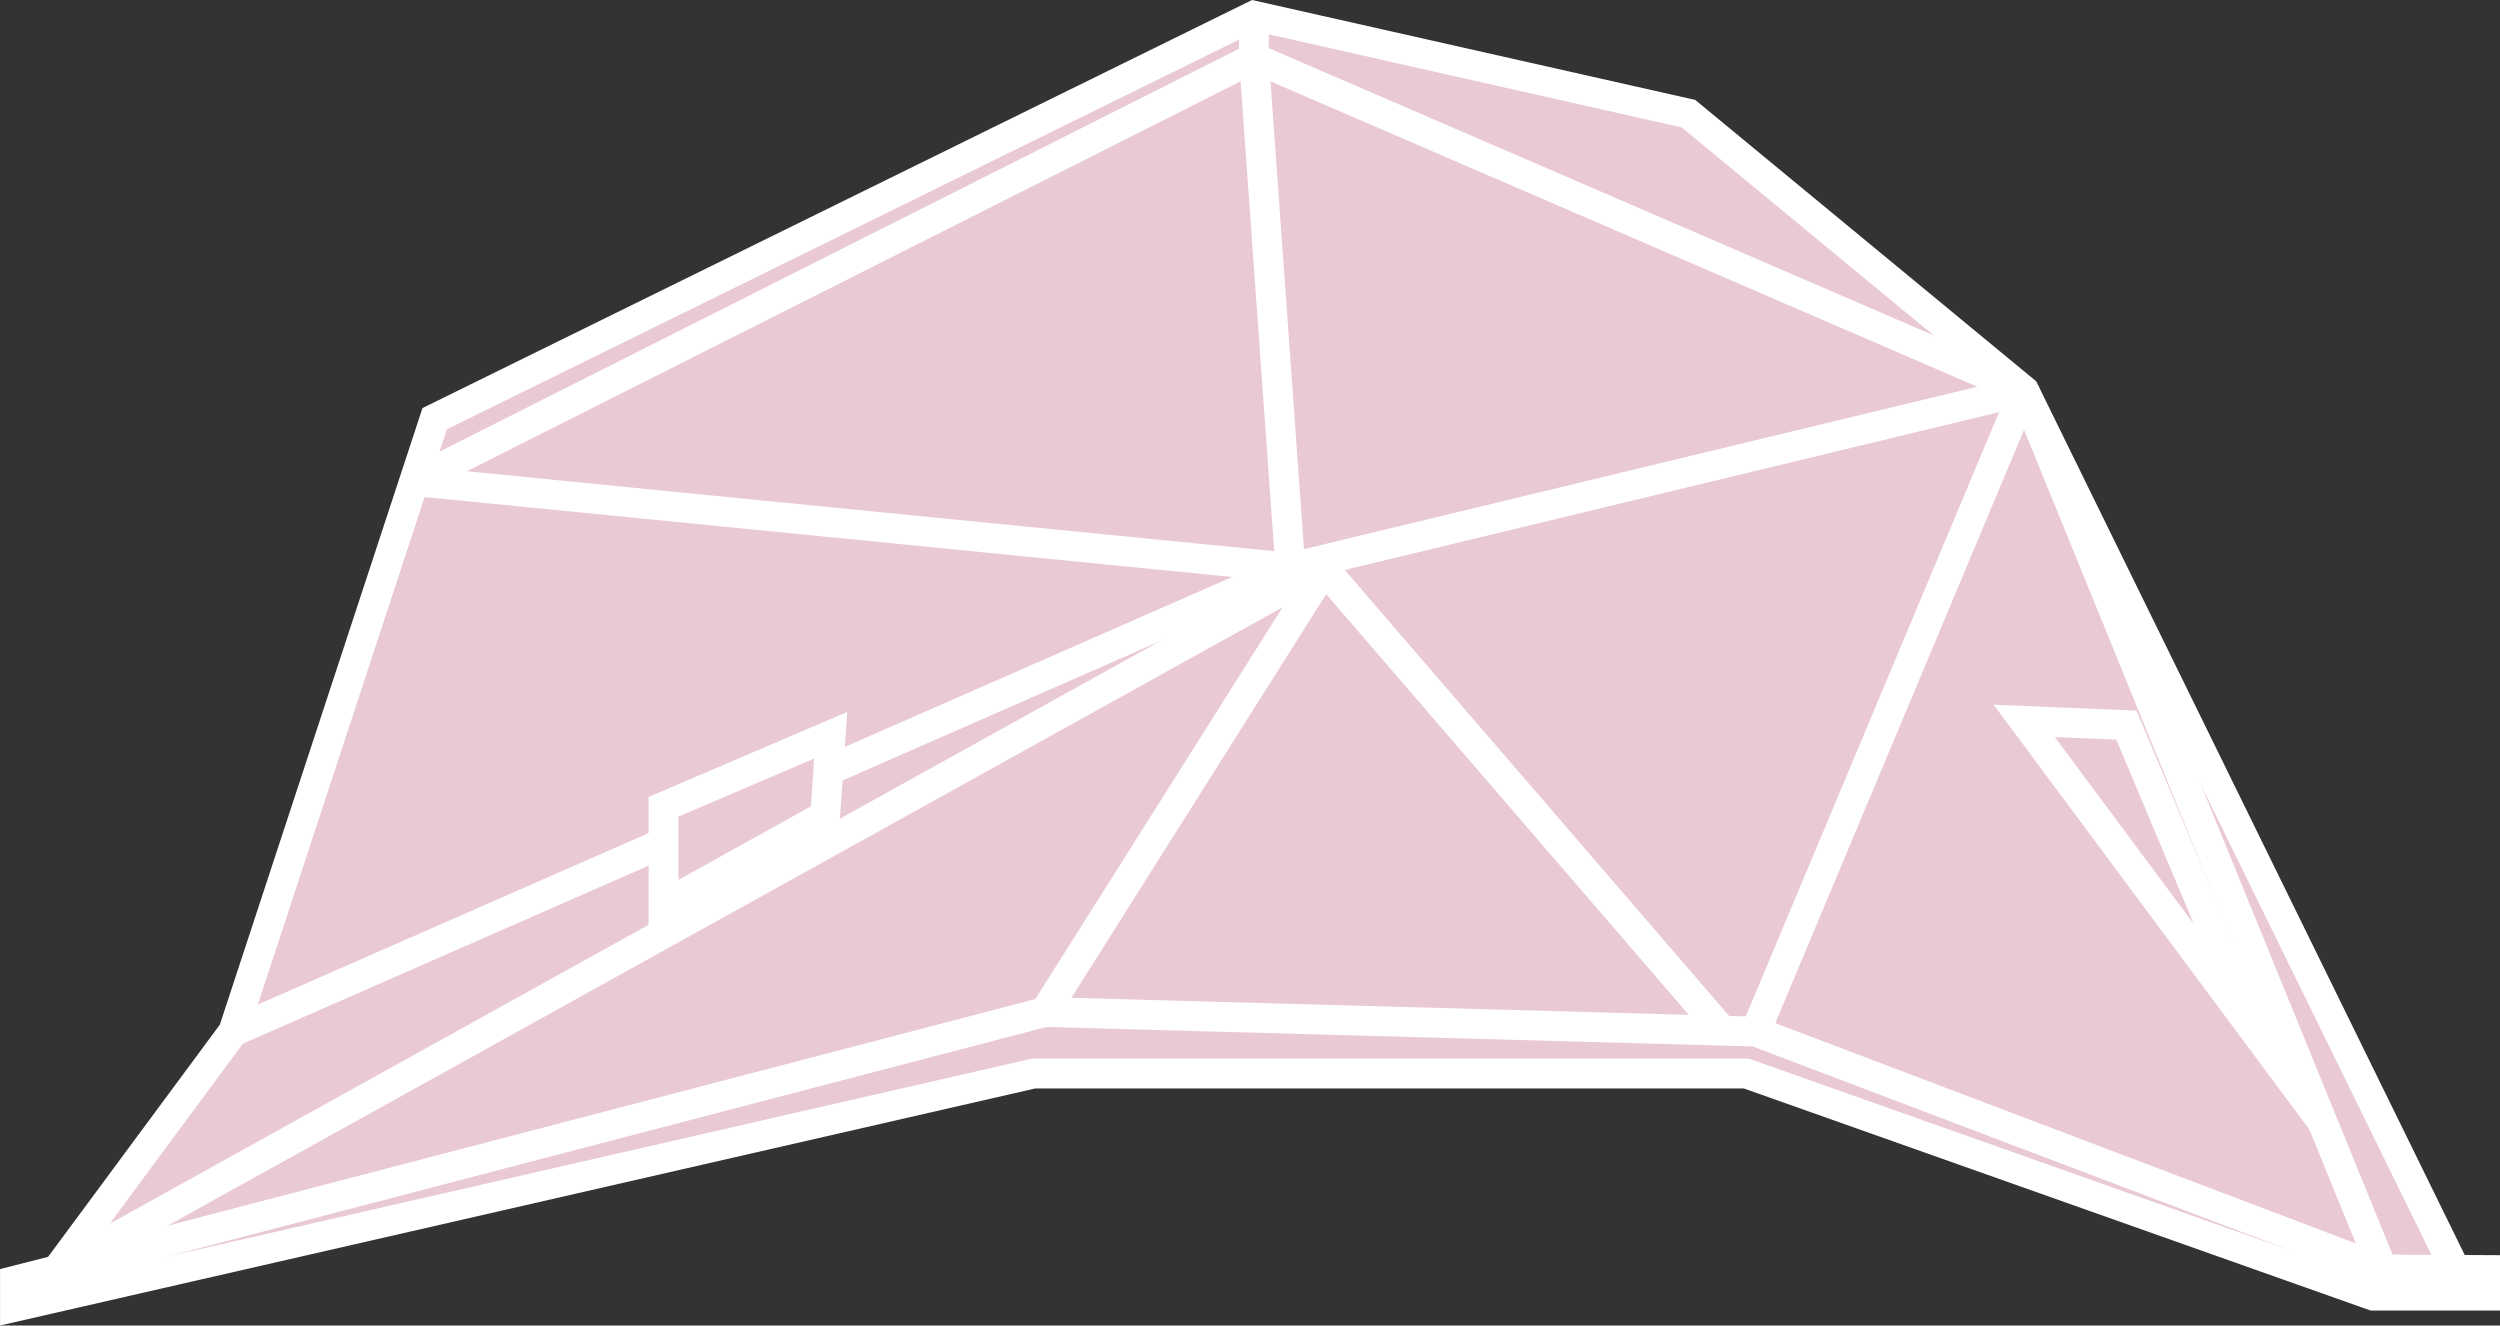 <?xml version="1.0" encoding="UTF-8"?>
<svg xmlns="http://www.w3.org/2000/svg" width="23.73" height="12.582" version="1.1" viewBox="0 0 23.73 12.582">
  <rect x="0" y="0" width="23.73" height="12.582" fill="#333333" stroke="none"/>
  <defs>
    <style>
      .cls-1 {
        fill: #eac9d6;
      }

      .cls-2 {
        fill: none;
        stroke: #fff;
        stroke-miterlimit: 10;
        stroke-width: .283px;
      }
    </style>
  </defs>
  <!-- Generator: Adobe Illustrator 28.6.0, SVG Export Plug-In . SVG Version: 1.2.0 Build 709)  -->
  <g>
    <g id="_レイヤー_1" data-name="レイヤー_1">
      <polygon class="cls-1" points="23.305 12.05 19.214 3.709 16.027 1.079 11.902 .149 4.126 3.974 2.214 9.792 .54 12.055 .142 12.156 .142 12.404 9.811 10.19 16.576 10.19 22.526 12.298 23.589 12.298 23.589 12.055 23.305 12.05"/>
      <path class="cls-2" d="M2.88,8.389"/>
      <path class="cls-2" d="M10.583,8.203"/>
      <path class="cls-2" d="M17.021,8.389"/>
      <path class="cls-2" d="M1.206,10.652"/>
      <path class="cls-2" d="M2.214,9.792"/>
      <line class="cls-2" x1="19.214" y1="3.709" x2="22.615" y2="12.05"/>
      <polyline class="cls-2" points=".54 12.055 9.917 9.606 16.664 9.792 22.615 12.05 23.589 12.055 23.589 12.298 22.526 12.298 16.576 10.19 9.811 10.19 .142 12.404 .142 12.156 .54 12.055 2.214 9.792 4.126 3.974 11.902 .149 16.027 1.079 19.214 3.709 23.305 12.05"/>
      <polyline class="cls-2" points="3.932 4.566 11.902 .55 19.214 3.709"/>
      <polyline class="cls-2" points="19.214 3.709 12.248 5.389 3.932 4.566"/>
      <line class="cls-2" x1="9.917" y1="9.606" x2="12.638" y2="5.295"/>
      <line class="cls-2" x1="16.664" y1="9.792" x2="19.214" y2="3.709"/>
      <line class="cls-2" x1="16.354" y1="9.792" x2="12.559" y2="5.389"/>
      <line class="cls-2" x1=".54" y1="12.055" x2="12.559" y2="5.389"/>
      <polygon class="cls-2" points="7.833 7.74 7.885 6.979 6.298 7.658 6.298 8.592 7.833 7.74"/>
      <line class="cls-2" x1="6.298" y1="8" x2="2.214" y2="9.792"/>
      <polyline class="cls-2" points="7.862 7.313 12.248 5.389 11.902 .55 11.902 .149"/>
      <polygon class="cls-2" points="20.184 6.883 21.406 9.792 19.214 6.843 20.184 6.883"/>
    </g>
  </g>
</svg>